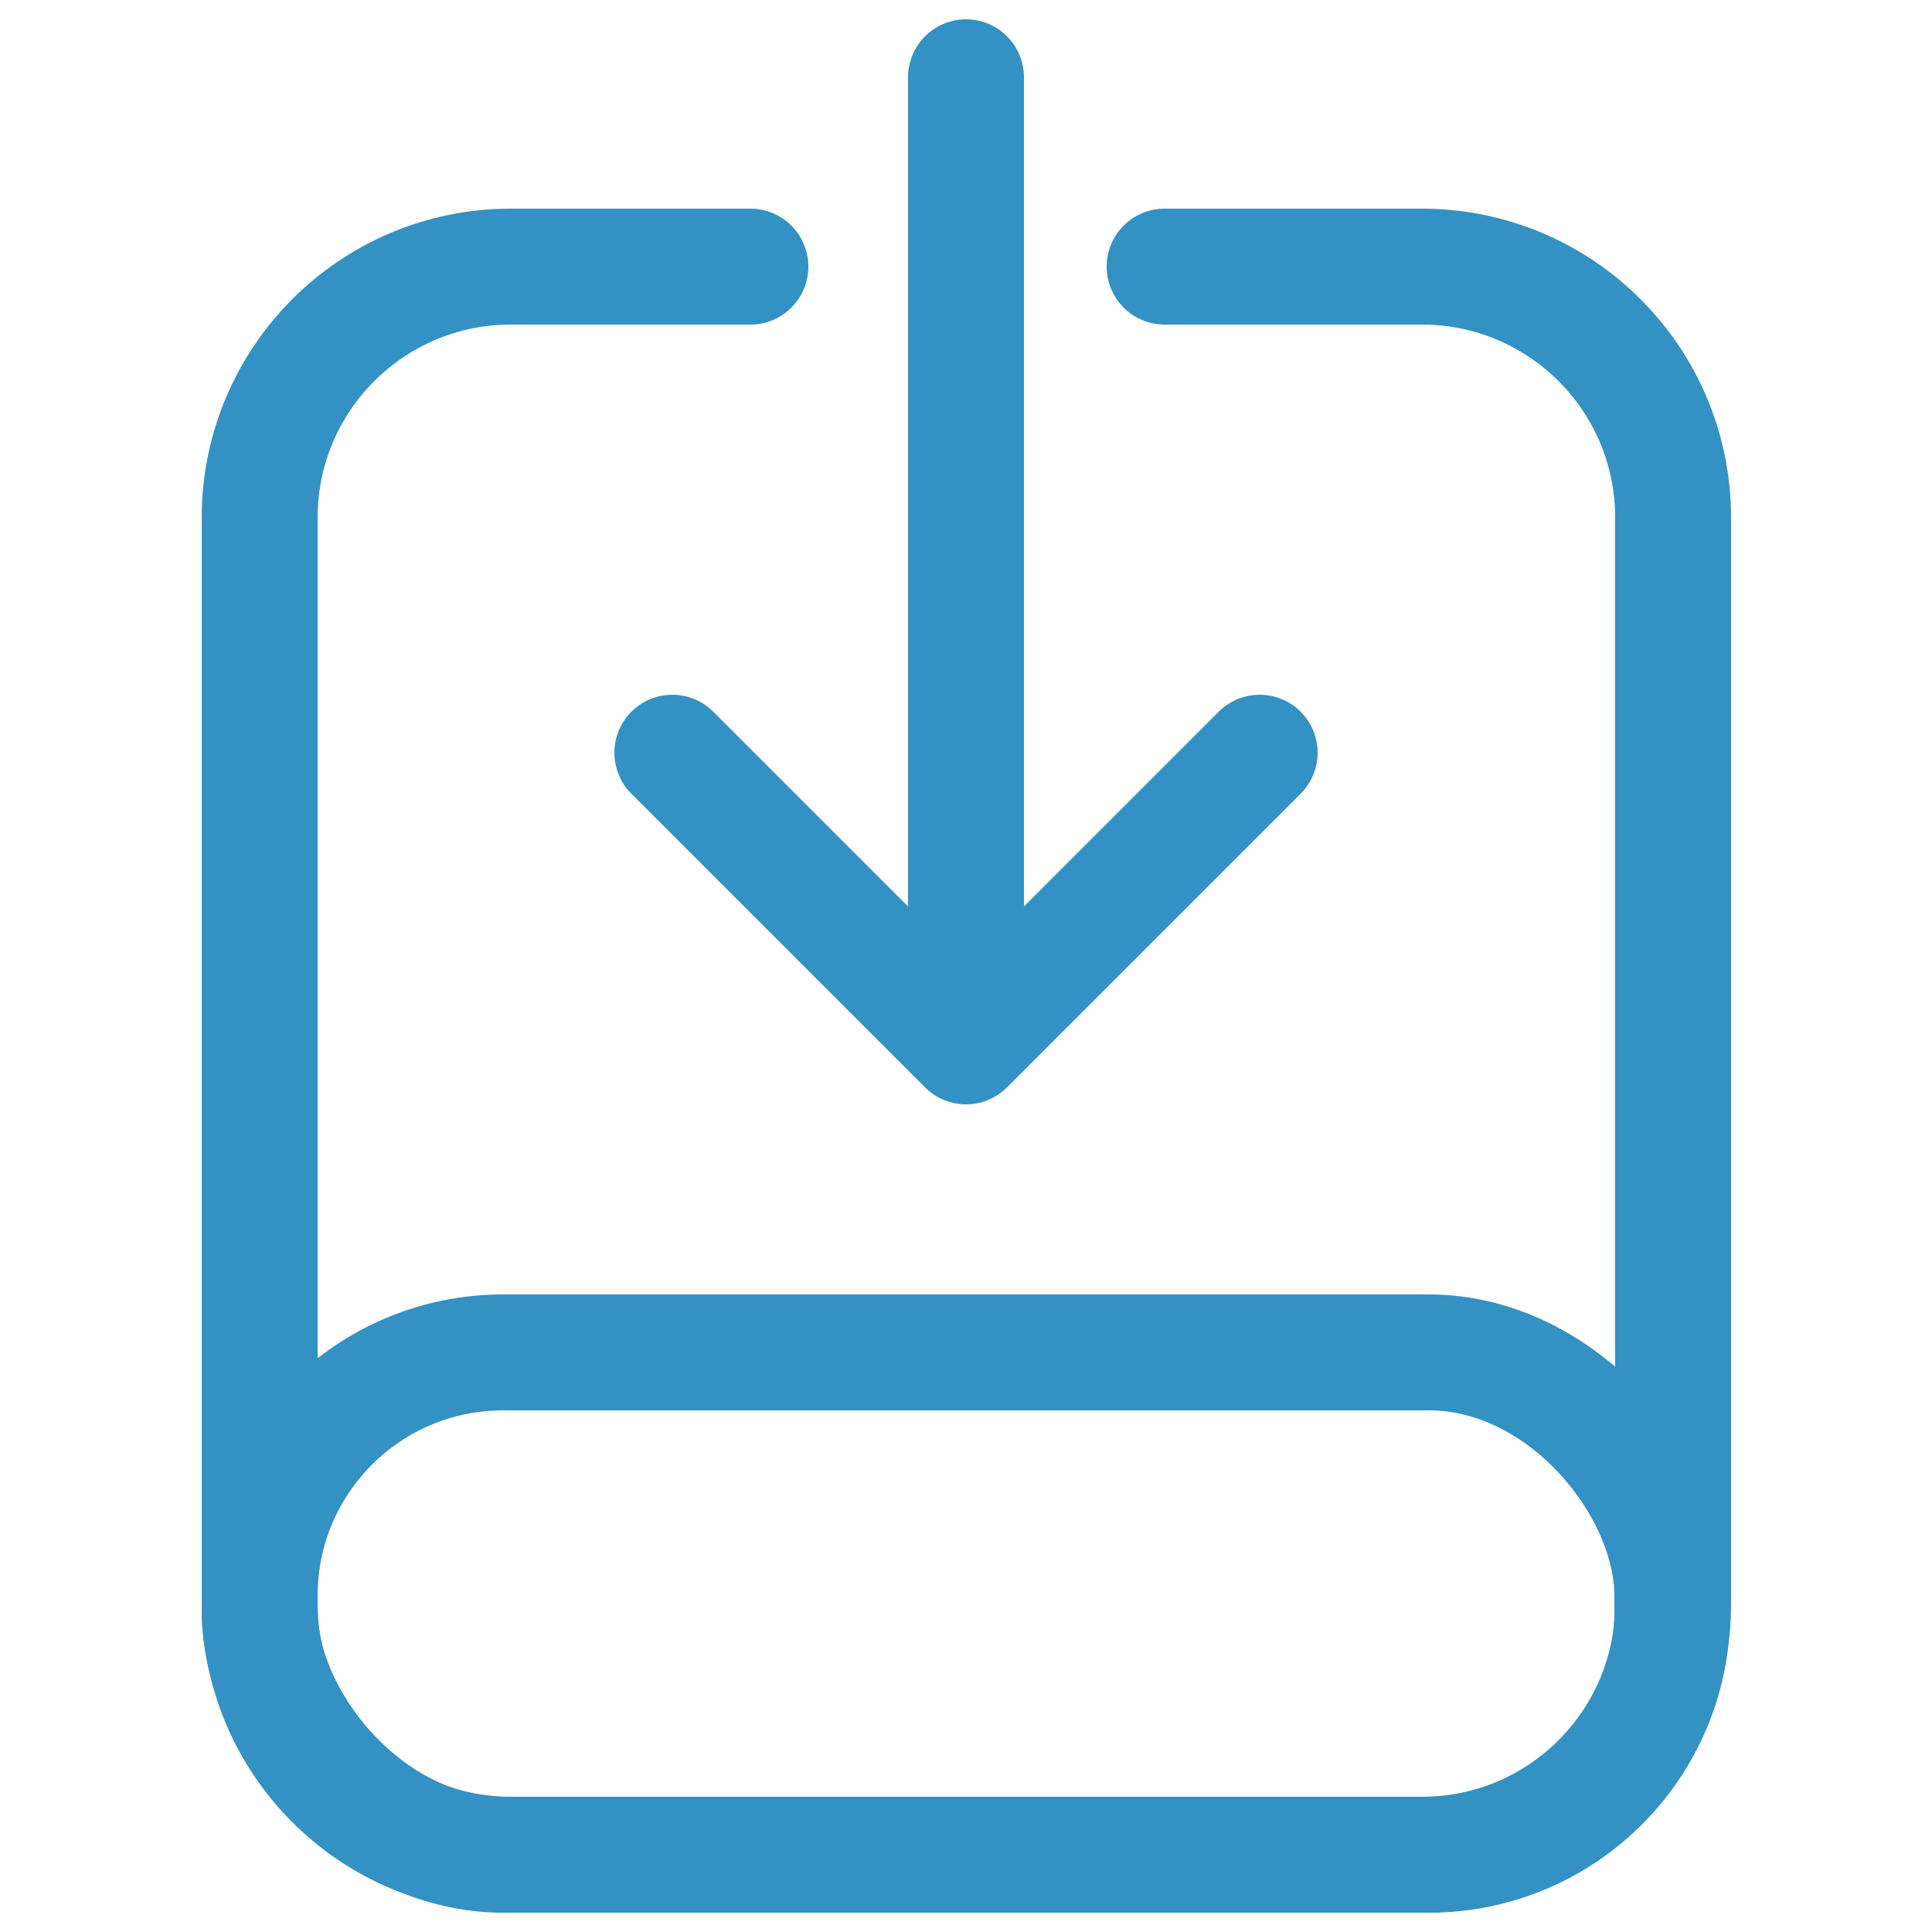 <?xml version="1.0" encoding="UTF-8"?>
<svg xmlns="http://www.w3.org/2000/svg" id="_圖層_1" width="25" height="25" viewBox="0 0 25 25">
  <defs>
    <style>.cls-1{fill:none;stroke:#3391c4;stroke-linecap:round;stroke-linejoin:round;stroke-width:1.5px;}</style>
  </defs>
  <path class="cls-1" d="m15.07,3.45h3.33c1.79,0,3.25,1.45,3.25,3.25v14.05c0,1.79-1.45,3.25-3.25,3.25H6.61c-1.79,0-3.25-1.45-3.25-3.25V6.7c0-1.79,1.45-3.25,3.25-3.25h3.1"></path>
  <rect class="cls-1" x="3.36" y="17.5" width="18.28" height="6.5" rx="3.15" ry="3.15"></rect>
  <line class="cls-1" x1="12.5" y1="1" x2="12.5" y2="12.69"></line>
  <polyline class="cls-1" points="16.3 9.74 12.5 13.54 8.7 9.74"></polyline>
</svg>
